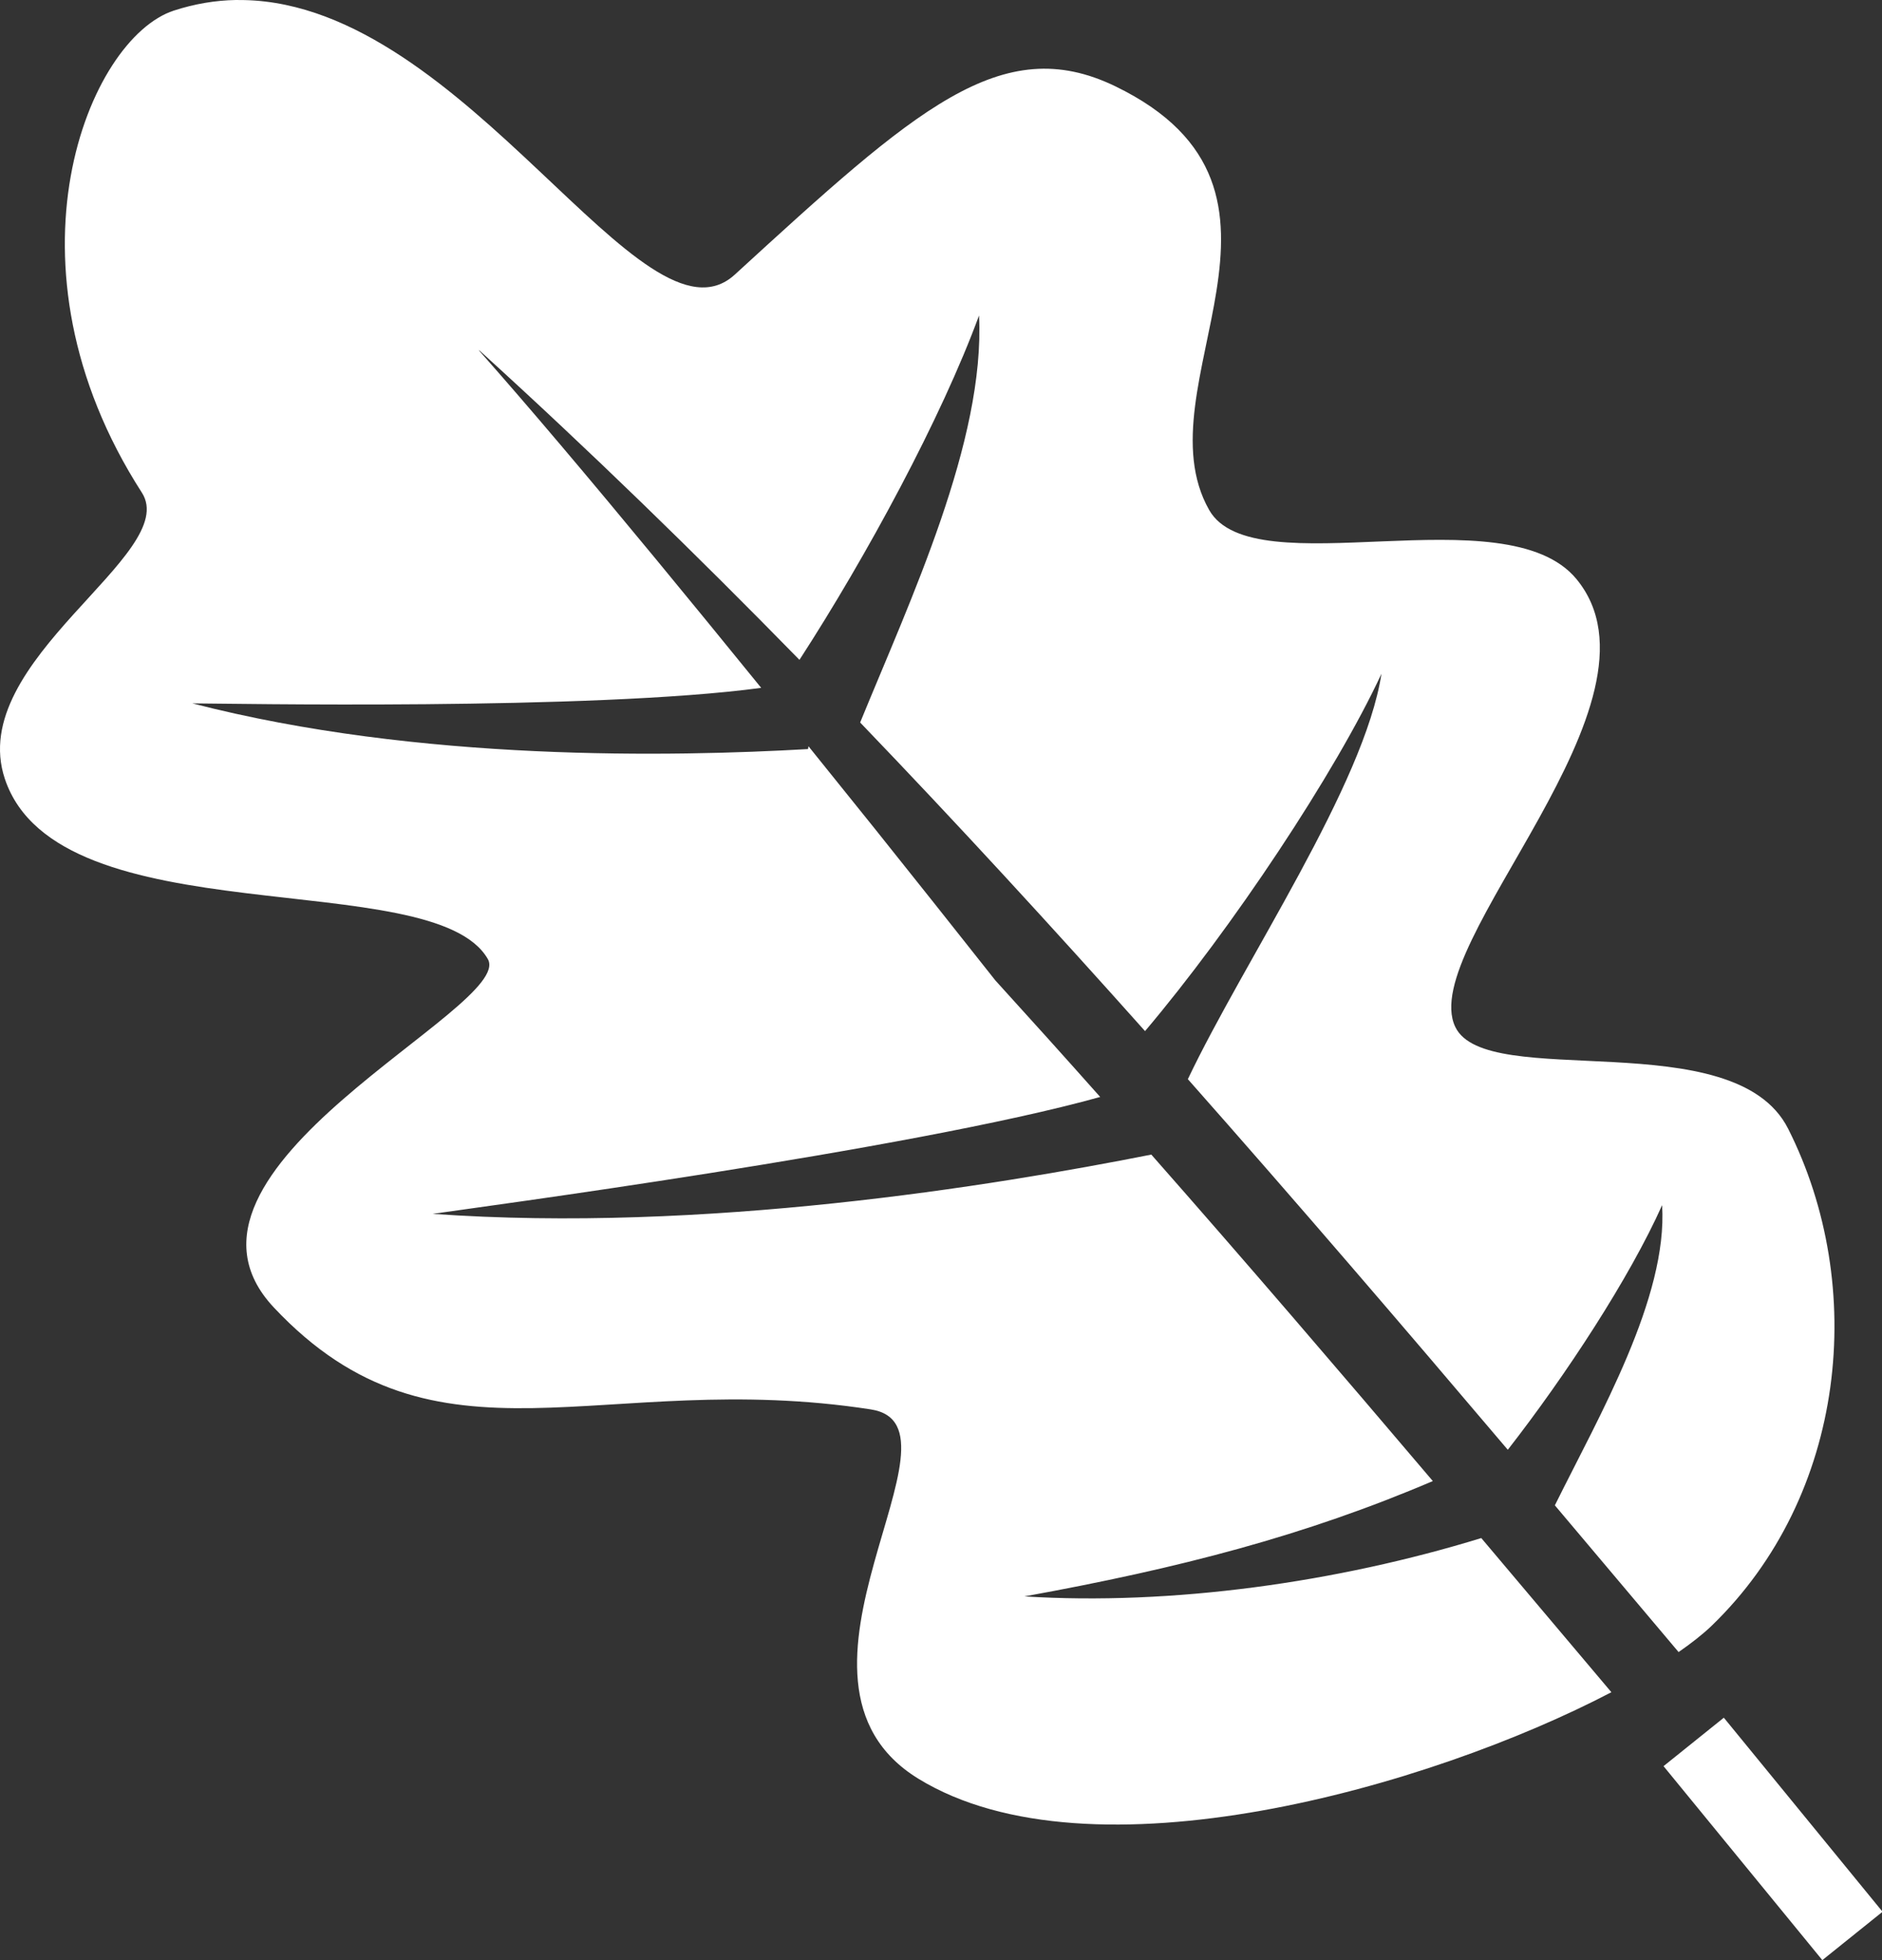 <?xml version="1.0" encoding="UTF-8"?> <svg xmlns="http://www.w3.org/2000/svg" width="24" height="25" viewBox="0 0 24 25" fill="none"><rect x="0" y="0" width="24" height="25" fill="#333333" stroke="none"/><path d="M3.006 0C2.748 0.005 2.484 0.048 2.217 0.135C1.13 0.489 -0.067 3.367 1.809 6.283C2.316 7.07 -0.443 8.422 0.062 9.934C0.743 11.97 5.525 11.019 6.221 12.232C6.575 12.849 1.838 14.916 3.493 16.677C5.578 18.896 7.672 17.445 11.105 17.976C12.461 18.186 9.657 21.425 11.711 22.686C13.906 24.033 18.235 22.794 20.549 21.583C19.996 20.927 19.443 20.272 18.89 19.617C17.052 20.182 14.944 20.479 13.064 20.361C15.047 20.001 16.642 19.586 18.272 18.89C17.087 17.494 15.893 16.101 14.682 14.726C12.657 15.127 8.979 15.728 5.518 15.482C6.003 15.41 11.604 14.668 14.03 13.991C13.587 13.492 13.141 12.997 12.692 12.503C12.182 11.858 11.671 11.213 11.157 10.571C10.875 10.22 10.593 9.869 10.31 9.518L10.304 9.554C8.59 9.652 5.351 9.72 2.453 8.971C2.863 8.972 7.561 9.064 9.707 8.773C8.792 7.646 7.908 6.571 7.153 5.68C6.767 5.224 6.418 4.82 6.109 4.471L6.112 4.468C7.507 5.735 8.866 7.057 10.195 8.416C11.051 7.095 12.005 5.331 12.485 4.024C12.565 5.623 11.607 7.654 10.969 9.215C12.203 10.5 13.412 11.817 14.602 13.151C15.707 11.845 17.025 9.867 17.617 8.593C17.399 10.011 15.867 12.251 15.148 13.764C16.529 15.325 17.886 16.908 19.228 18.491C19.97 17.539 20.782 16.297 21.196 15.371C21.269 16.551 20.394 18.056 19.829 19.198L19.826 19.197C20.355 19.823 20.881 20.448 21.406 21.071C21.572 20.956 21.714 20.844 21.823 20.74C23.551 19.075 23.815 16.4 22.803 14.396C22.115 13.034 18.952 13.925 18.558 13.097C18.06 12.051 21.391 8.948 20.104 7.386C19.2 6.288 15.982 7.494 15.42 6.505C14.522 4.923 16.965 2.43 14.224 1.101C12.77 0.396 11.675 1.392 9.371 3.502C8.204 4.571 5.957 0.063 3.117 0.001C3.08 -0 3.043 -0 3.006 0ZM21.983 21.908L21.214 22.526L23.239 25L24.007 24.383L21.983 21.908H21.983Z" fill="white"></path></svg> 